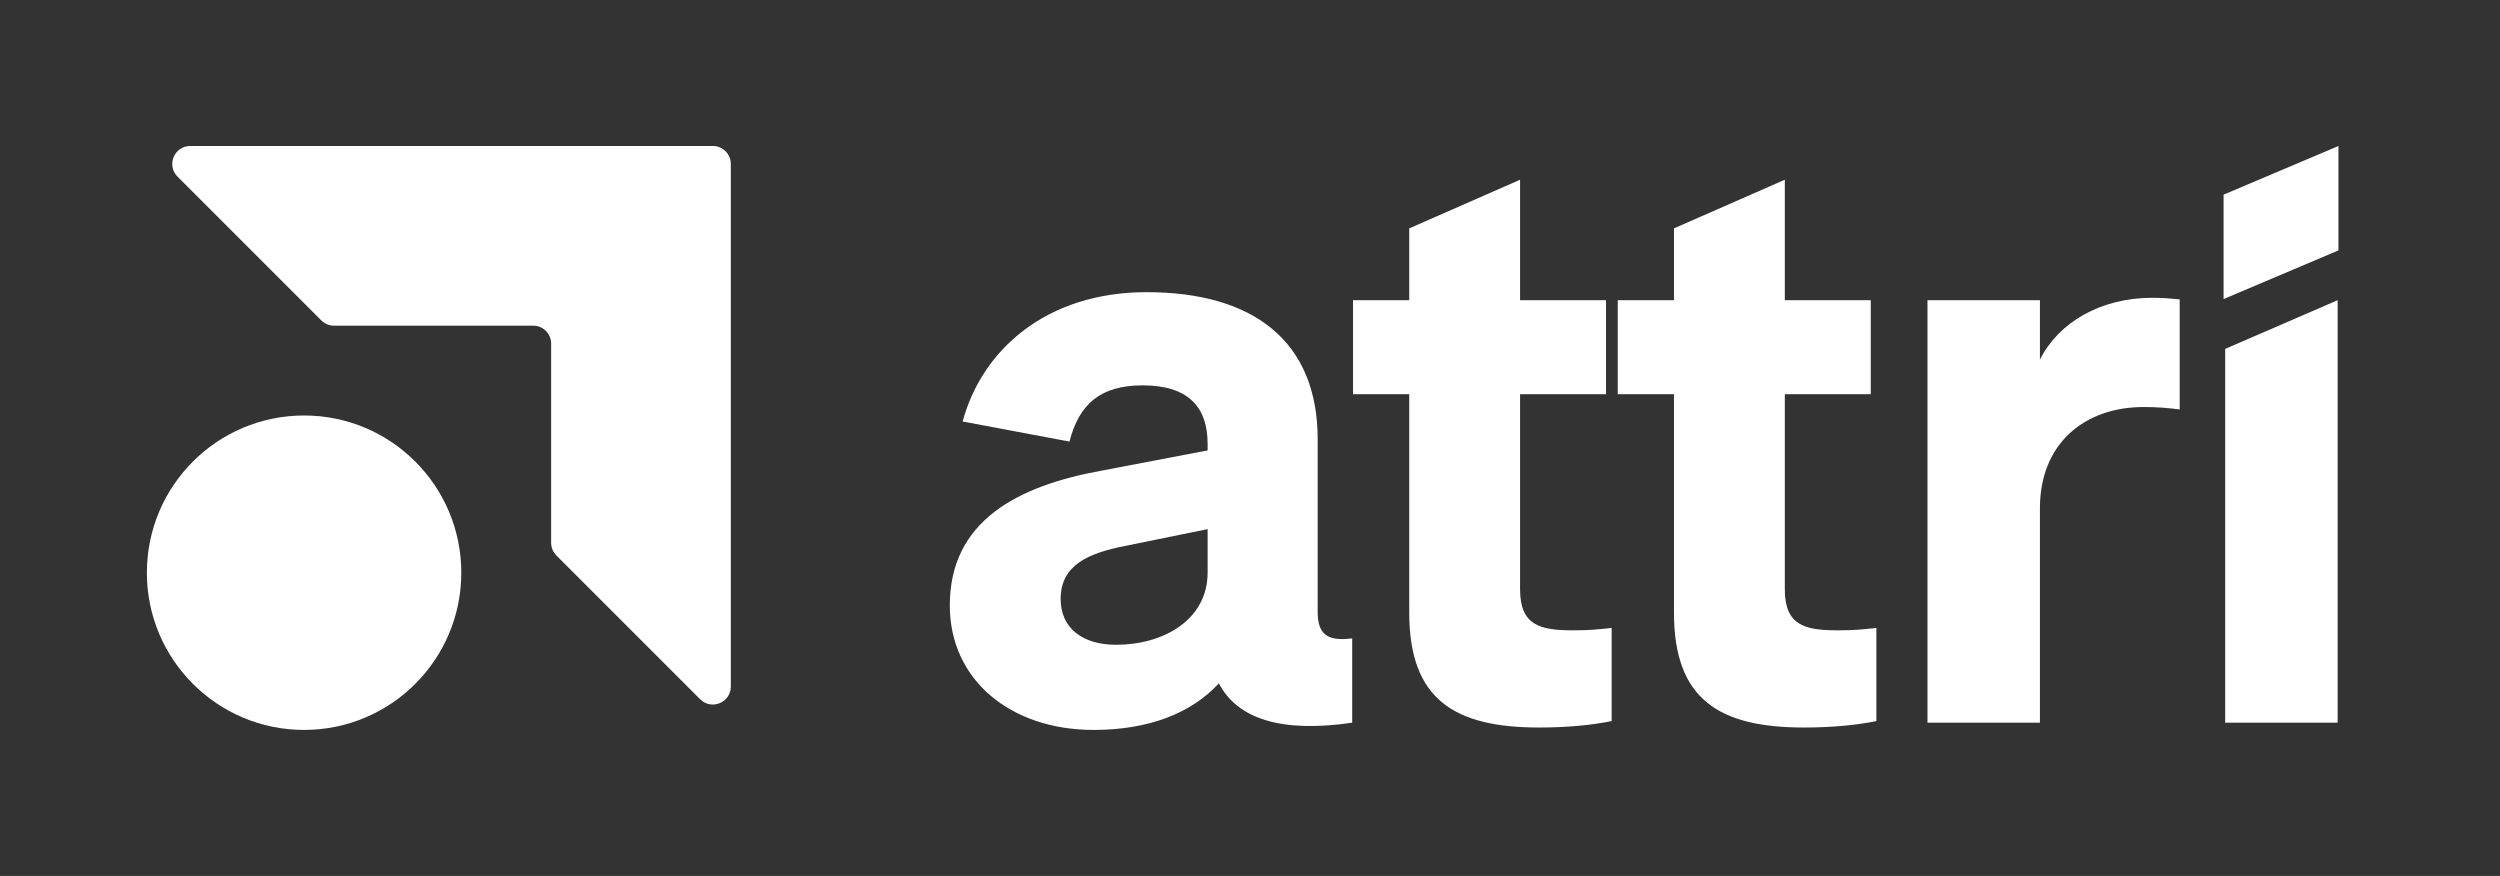 <svg width="137" height="48" viewBox="0 0 137 48" fill="none" xmlns="http://www.w3.org/2000/svg">
<rect x="0" y="0" width="137" height="48" fill="#333333" stroke="none"/>
<path d="M39.064 8H10.426C9.549 8 9.109 9.061 9.73 9.681L17.607 17.558C17.791 17.742 18.042 17.846 18.303 17.846H29.218C29.762 17.846 30.203 18.287 30.203 18.831V29.746C30.203 30.007 30.306 30.258 30.491 30.442L38.368 38.319C38.988 38.939 40.049 38.5 40.049 37.623V8.985C40.049 8.441 39.608 8 39.064 8Z" fill="white"/>
<path d="M25.279 31.385C25.279 36.143 21.422 40 16.664 40C11.906 40 8.049 36.143 8.049 31.385C8.049 26.627 11.906 22.769 16.664 22.769C21.422 22.769 25.279 26.627 25.279 31.385Z" fill="white"/>
<path d="M59.928 40C55.394 40 52.049 37.271 52.049 33.177C52.049 28.556 55.746 26.619 60.412 25.783L66.178 24.682V24.33C66.178 22.349 65.166 21.117 62.613 21.117C60.324 21.117 59.135 22.129 58.607 24.198L52.753 23.098C53.809 19.18 57.331 16.011 62.833 16.011C68.687 16.011 72.208 18.696 72.208 24.066V33.53C72.208 34.762 72.737 35.158 74.101 34.982V39.604C70.183 40.176 67.807 39.384 66.794 37.447C65.298 39.076 62.965 40 59.928 40ZM66.178 31.373V28.996L61.644 29.92C59.62 30.316 58.123 30.977 58.123 32.825C58.123 34.41 59.311 35.334 61.16 35.334C63.757 35.334 66.178 33.97 66.178 31.373Z" fill="white"/>
<path d="M77.226 33.574V21.601H74.145V16.451H77.226V12.515L83.3 9.849V16.451H88.01V21.601H83.3V32.297C83.3 34.278 84.4 34.542 86.205 34.542C87.085 34.542 87.526 34.498 88.318 34.41V39.516C87.218 39.736 85.897 39.868 84.356 39.868C79.691 39.868 77.226 38.327 77.226 33.574Z" fill="white"/>
<path d="M91.734 33.574V21.601H88.653V16.451H91.734V12.515L97.808 9.849V16.451H102.518V21.601H97.808V32.297C97.808 34.278 98.909 34.542 100.713 34.542C101.594 34.542 102.034 34.498 102.826 34.41V39.516C101.726 39.736 100.405 39.868 98.865 39.868C94.199 39.868 91.734 38.327 91.734 33.574Z" fill="white"/>
<path d="M119.447 16.407V22.437C118.743 22.349 118.215 22.305 117.467 22.305C114.253 22.305 111.788 24.286 111.788 27.851V39.604H105.626V16.451H111.788V19.708C112.801 17.684 115.09 16.319 117.951 16.319C118.567 16.319 119.007 16.363 119.447 16.407Z" fill="white"/>
<path d="M121.852 16.389V10.667L128.146 8V13.722L121.852 16.389ZM128.102 16.451V39.604H121.94V19.118L128.102 16.451Z" fill="white"/>
</svg>
